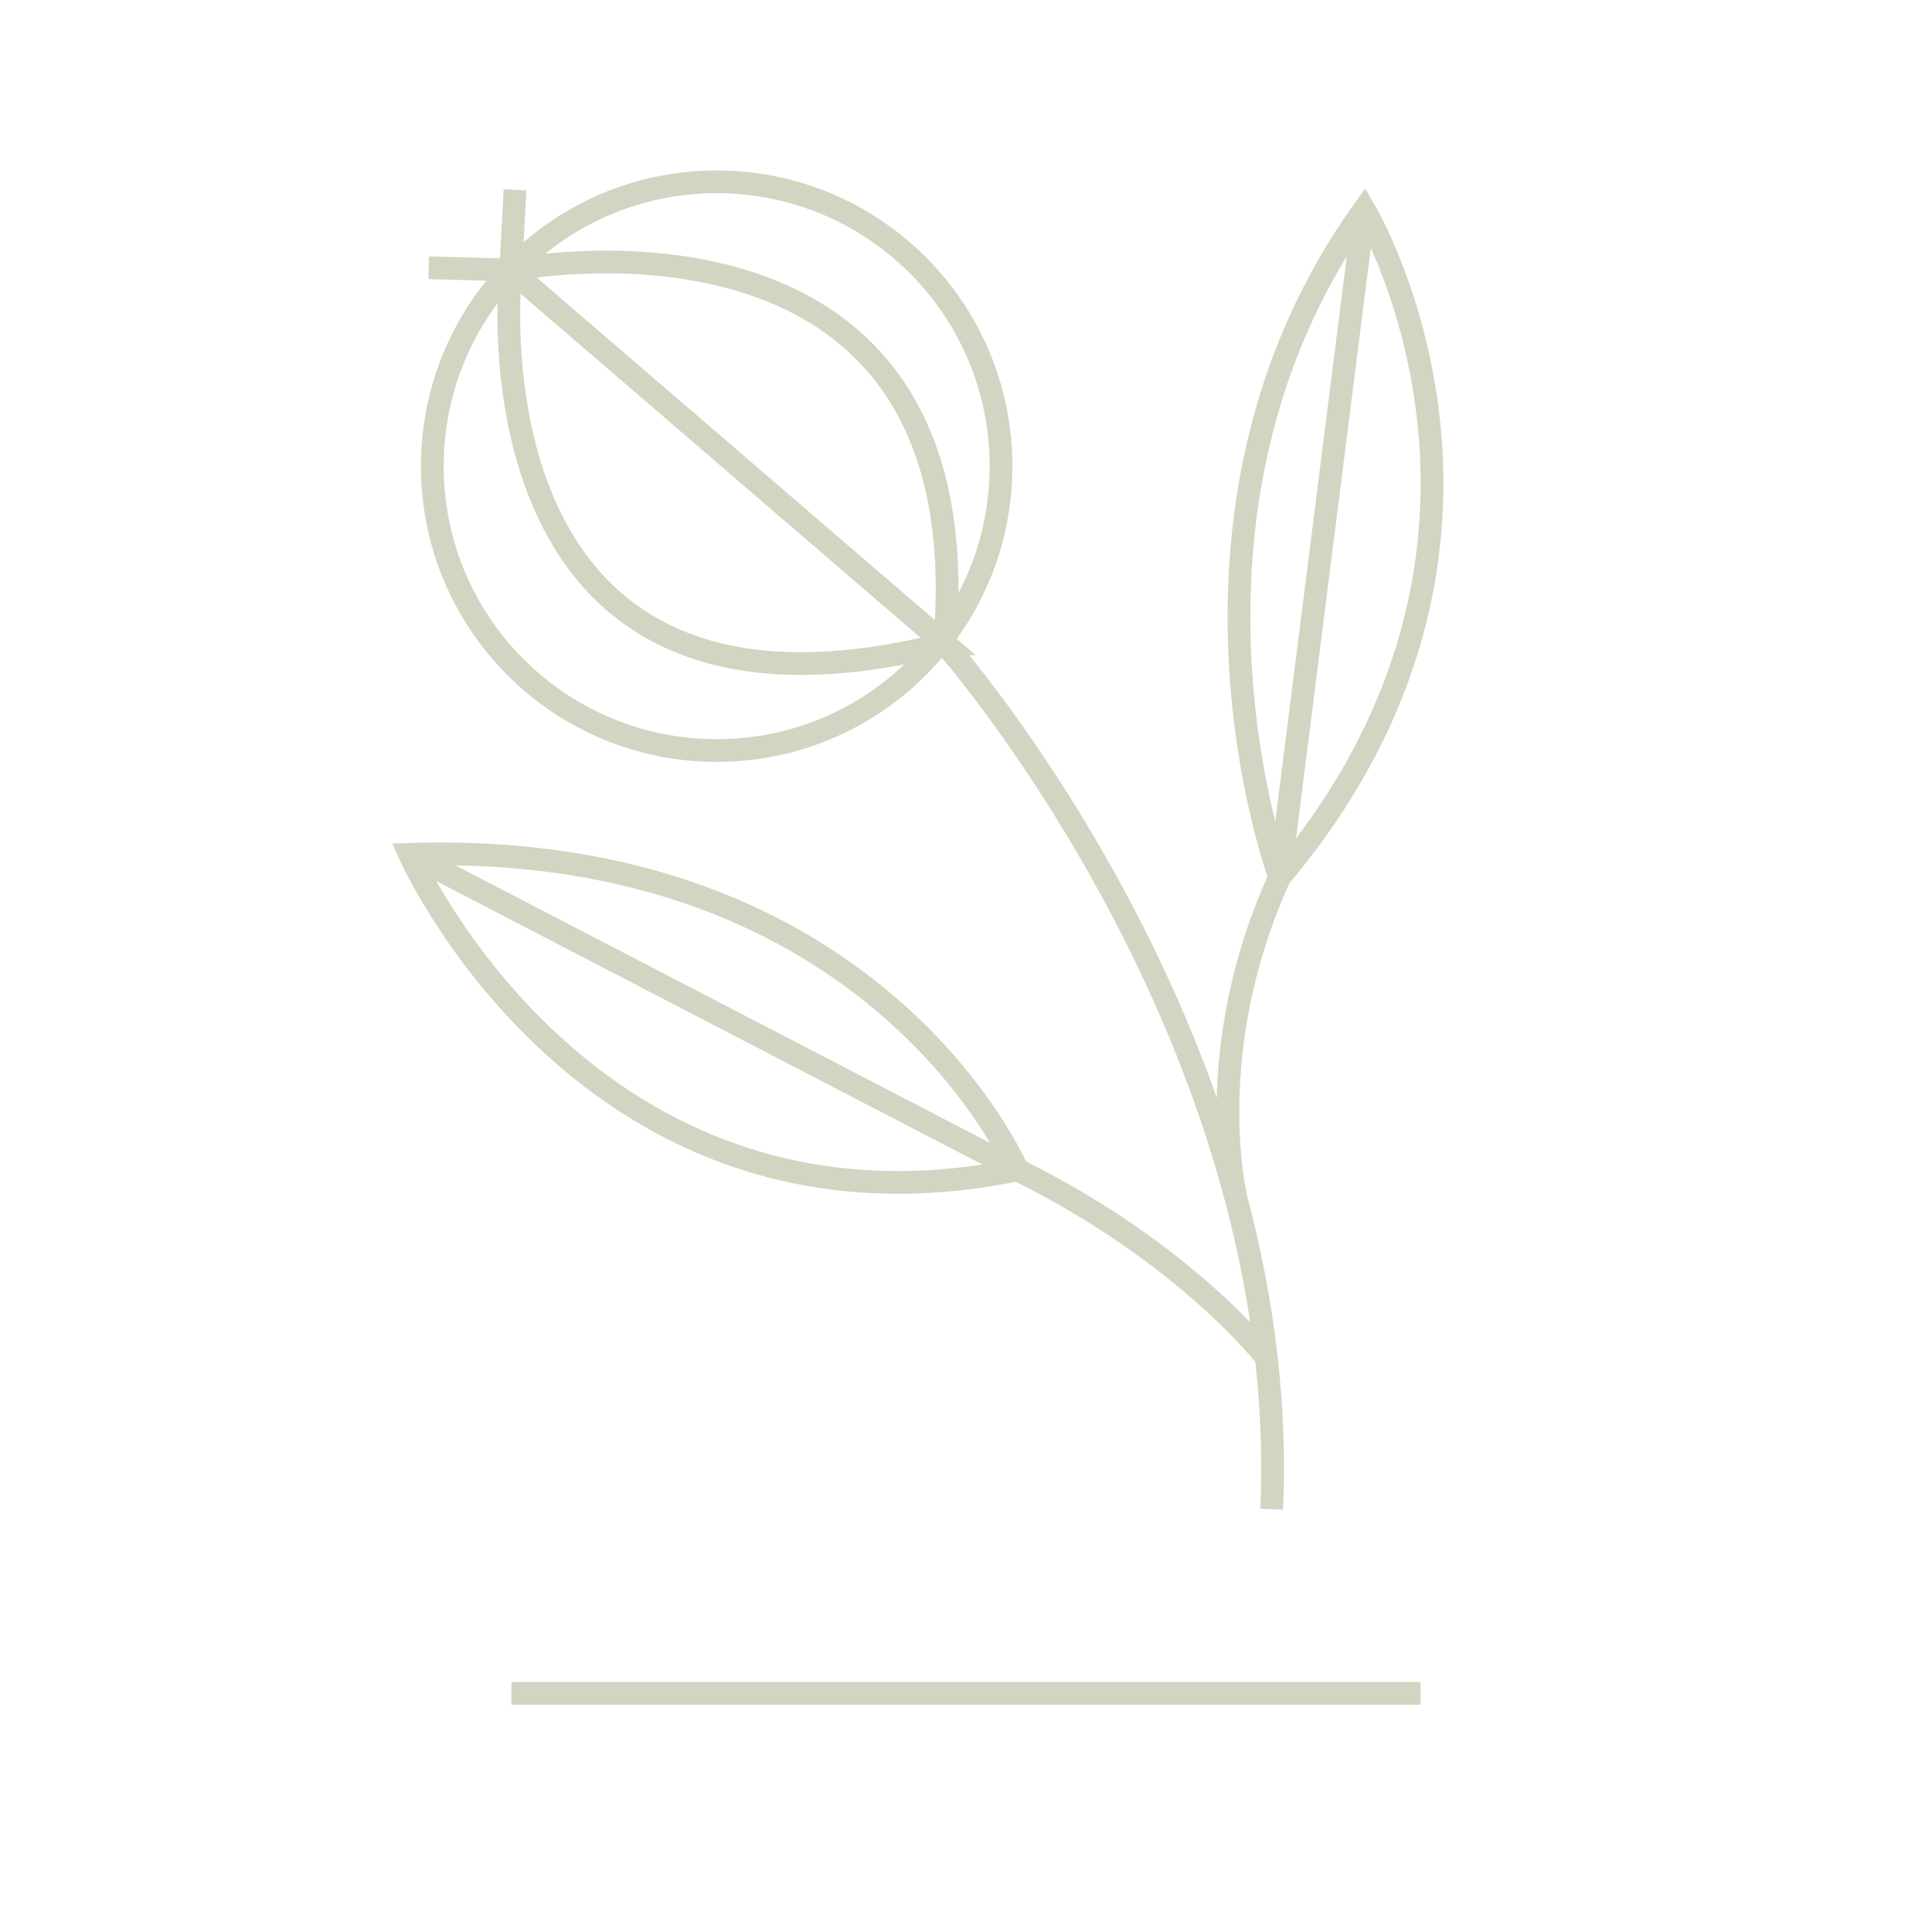 <?xml version="1.0" encoding="UTF-8"?> <svg xmlns="http://www.w3.org/2000/svg" id="Layer_1" version="1.1" viewBox="0 0 85 85"><defs><style> .st0 { fill: none; stroke: #d3d4c2; stroke-miterlimit: 10; } .st1 { fill: #d3d4c2; } </style></defs><rect class="st1" x="22.5" y="74" width="40" height="1"></rect><g><path class="st0" d="M56.3,38.59s-5.9-15.99,3.72-29.38c0,0,8.75,14.58-3.72,29.38Z"></path><g><path class="st0" d="M44.76,51.47s-6.19-14.55-26.74-13.88c0,0,7.86,17.75,26.74,13.88Z"></path><path class="st0" d="M55.72,59.73s-3.54-4.6-10.96-8.26l-26.74-13.88"></path></g><path class="st0" d="M54.37,52.65s-1.56-6.4,1.93-14.06l3.72-29.38"></path><g><path class="st0" d="M44.04,20.51c0,6.91-5.6,12.51-12.51,12.51-6.91,0-12.51-5.6-12.51-12.51,0-6.91,5.6-12.51,12.51-12.51,6.91,0,12.51,5.6,12.51,12.51Z"></path><path class="st0" d="M41.57,28.32L22.46,11.88s20.89-4.21,19.1,16.44Z"></path><path class="st0" d="M22.66,8.35l-.19,3.54s-2.46,21.89,19.1,16.43c0,0,15.3,17.28,14.38,38.08"></path><line class="st0" x1="22.46" y1="11.88" x2="18.86" y2="11.78"></line></g></g></svg> 